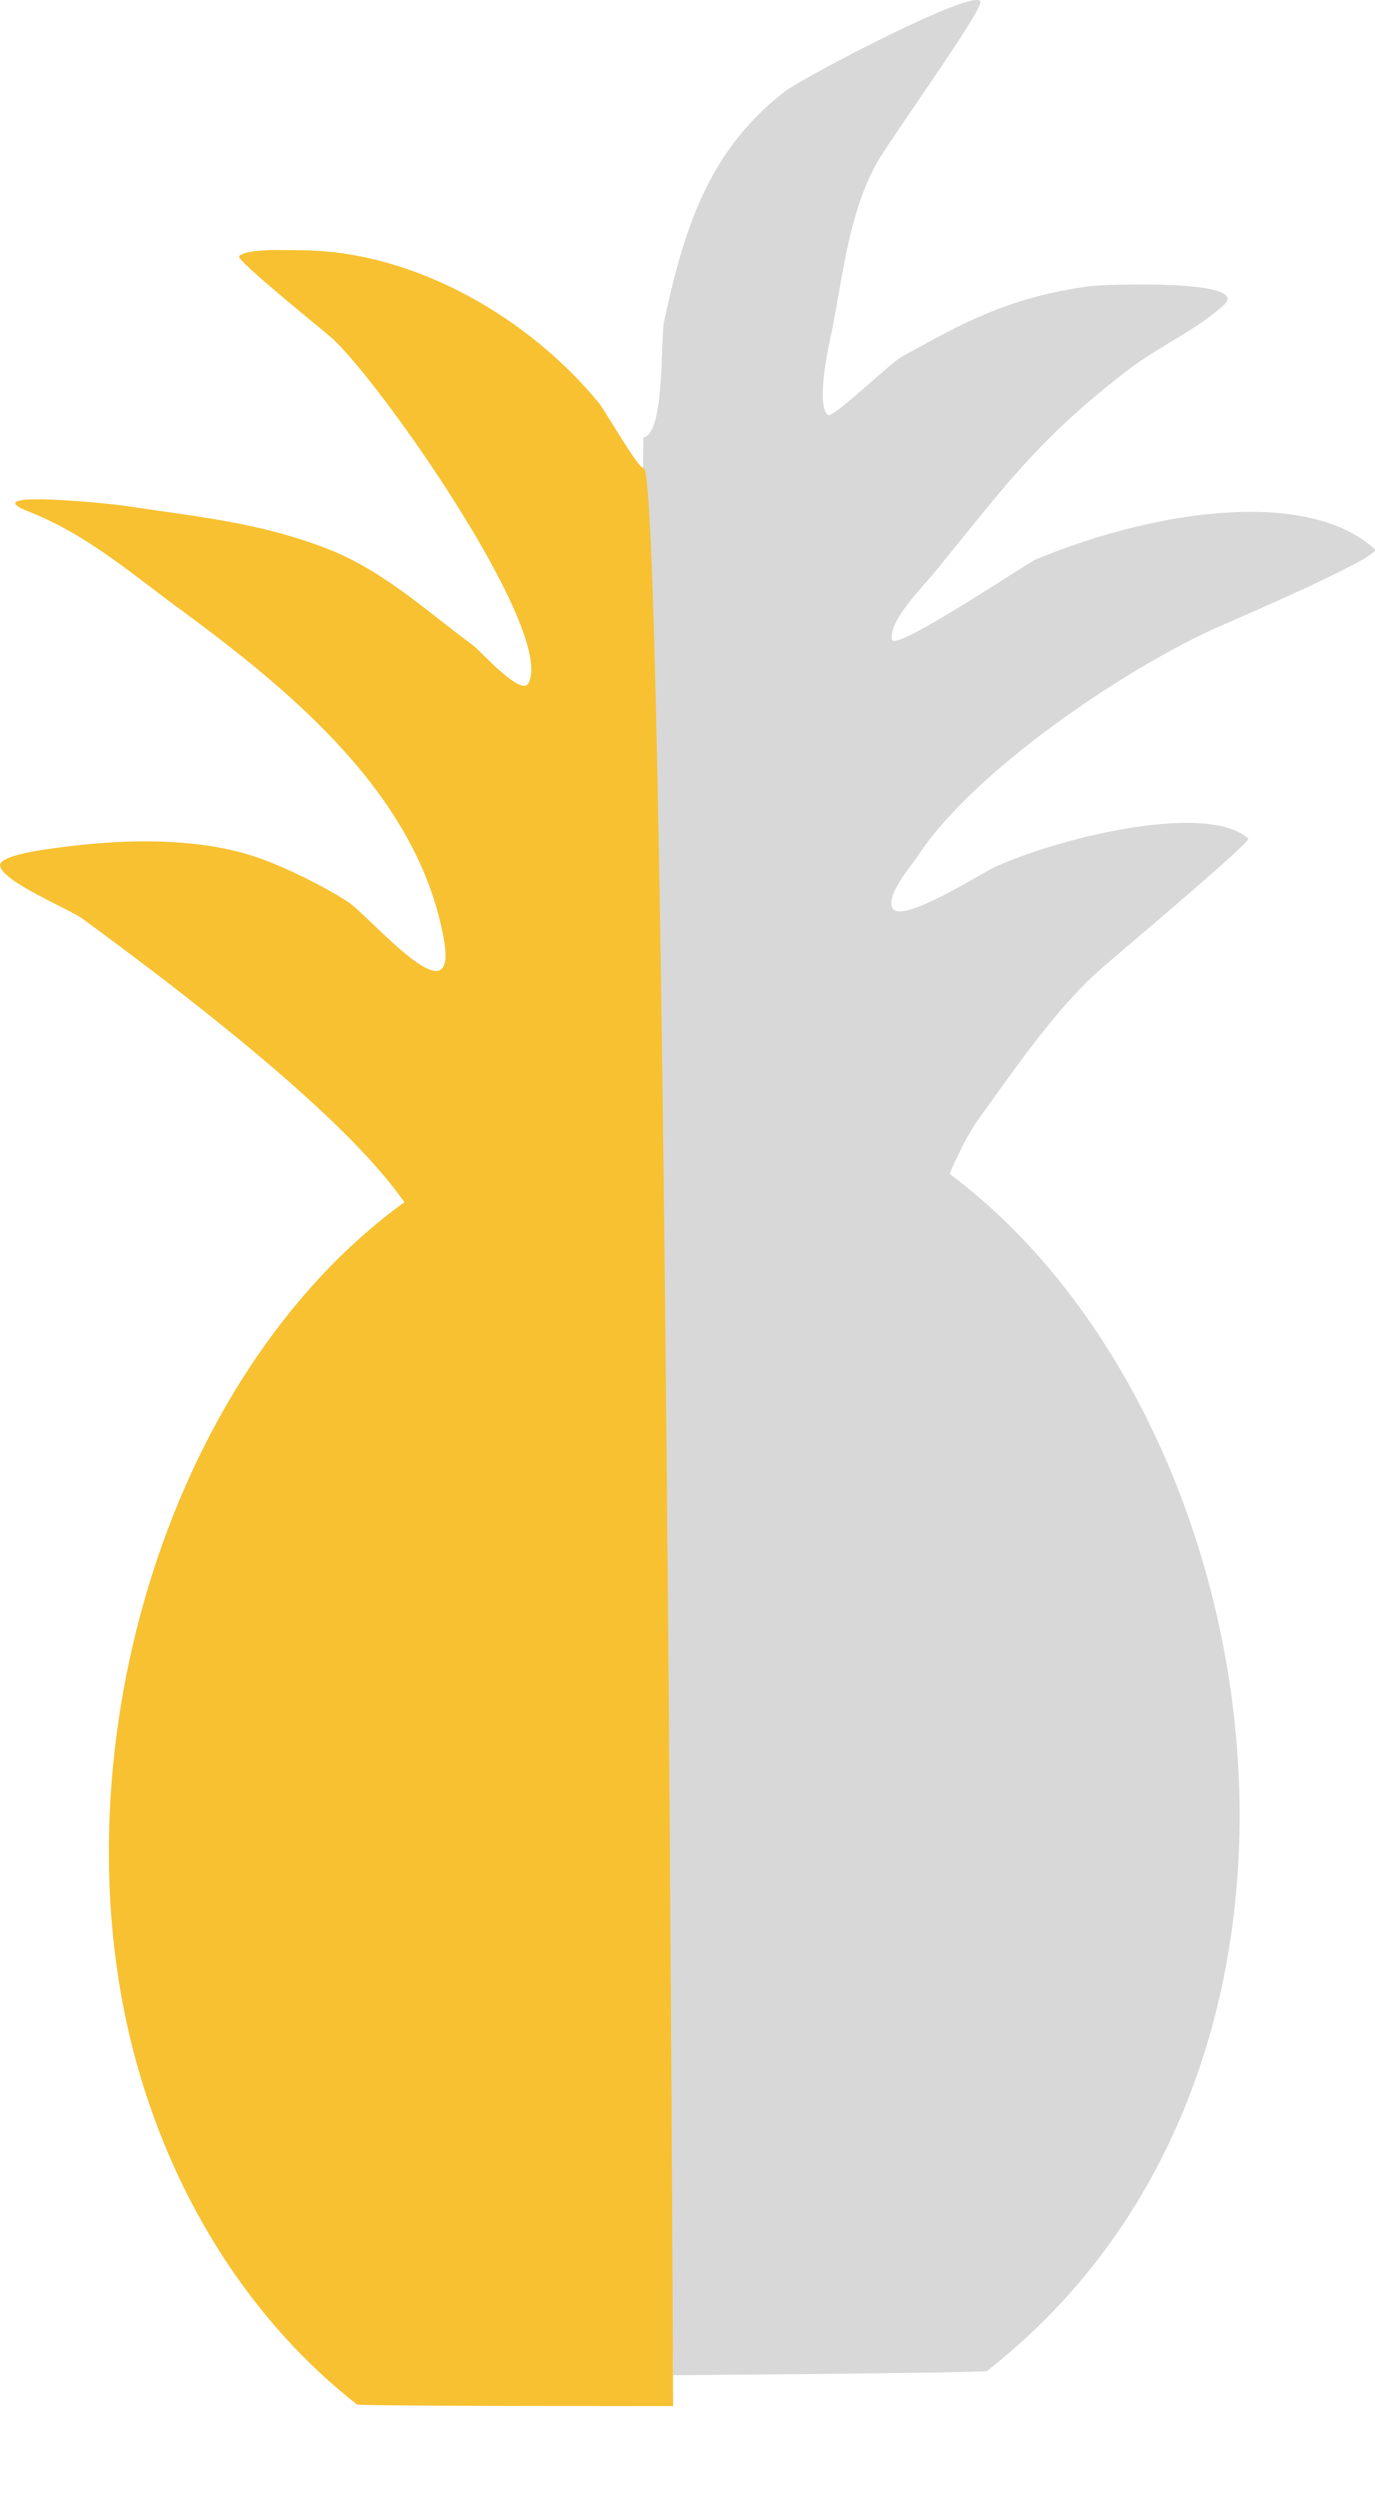 <?xml version="1.0" encoding="UTF-8"?>
<svg width="11px" height="20px" viewBox="0 0 11 20" version="1.1" xmlns="http://www.w3.org/2000/svg" xmlns:xlink="http://www.w3.org/1999/xlink">
    <!-- Generator: Sketch 50.2 (55047) - http://www.bohemiancoding.com/sketch -->
    <title>pineapple icon half 2</title>
    <desc>Created with Sketch.</desc>
    <defs></defs>
    <g id="pineapple-icon-half-2" stroke="none" stroke-width="1" fill="none" fill-rule="evenodd">
        <path d="M9.703,5.034 C8.953,5.379 7.779,6.18 7.344,6.845 C7.288,6.93 7.078,7.168 7.143,7.268 C7.223,7.39 7.863,6.977 7.962,6.934 C8.527,6.681 9.672,6.421 9.986,6.708 C10.015,6.735 8.88,7.682 8.773,7.781 C8.411,8.113 8.09,8.592 7.806,8.983 C7.679,9.19 7.703,9.173 7.635,9.301 L7.597,9.39 C10.203,11.338 11.024,16.519 7.896,18.966 C7.887,18.974 7.259,18.982 6.633,18.989 C6.008,18.995 5.385,19 5.385,19 C5.385,19 5.107,3.505 5.149,3.498 C5.321,3.466 5.282,2.71 5.313,2.569 C5.465,1.872 5.65,1.214 6.28,0.731 C6.428,0.618 7.81,-0.108 7.843,0.014 C7.862,0.086 7.107,1.132 7.01,1.312 C6.775,1.742 6.738,2.269 6.637,2.733 C6.616,2.832 6.534,3.239 6.622,3.32 C6.659,3.354 7.118,2.907 7.21,2.856 C7.69,2.591 8.059,2.378 8.721,2.289 C8.815,2.276 10.02,2.23 9.792,2.439 C9.575,2.638 9.267,2.773 9.026,2.958 C8.304,3.51 8.02,3.913 7.478,4.577 C7.386,4.69 7.104,4.971 7.136,5.117 C7.158,5.218 8.213,4.506 8.289,4.474 C9.297,4.058 10.48,3.918 10.998,4.393 C11.062,4.452 9.811,4.985 9.703,5.034 Z" id="Fill-1" fill="#D8D8D8"></path>
        <path d="M5.385,19.247 C5.385,19.247 2.875,19.248 2.856,19.234 C2.01,18.572 1.402,17.605 1.097,16.519 C0.418,14.102 1.309,11.012 3.236,9.616 L3.207,9.578 C2.694,8.867 1.372,7.872 0.663,7.351 C0.551,7.269 0.029,7.059 0.001,6.927 C-0.016,6.852 0.291,6.806 0.343,6.798 C0.892,6.714 1.569,6.678 2.099,6.873 C2.306,6.949 2.598,7.093 2.783,7.214 C2.966,7.334 3.673,8.185 3.55,7.508 C3.344,6.371 2.357,5.547 1.437,4.871 C1.048,4.586 0.696,4.276 0.231,4.093 C-0.224,3.914 0.886,4.029 0.99,4.045 C1.564,4.132 2.08,4.178 2.627,4.393 C3.074,4.569 3.419,4.894 3.788,5.165 C3.84,5.204 4.168,5.574 4.227,5.466 C4.449,5.058 3.029,3.034 2.649,2.699 C2.575,2.634 1.886,2.08 1.913,2.05 C1.973,1.984 2.311,2.002 2.396,2.002 C3.323,2.002 4.245,2.555 4.792,3.225 C4.842,3.286 5.107,3.752 5.149,3.744 C5.321,3.713 5.385,19.247 5.385,19.247 Z" id="Fill-1" fill="#F7C131"></path>
    </g>
</svg>
